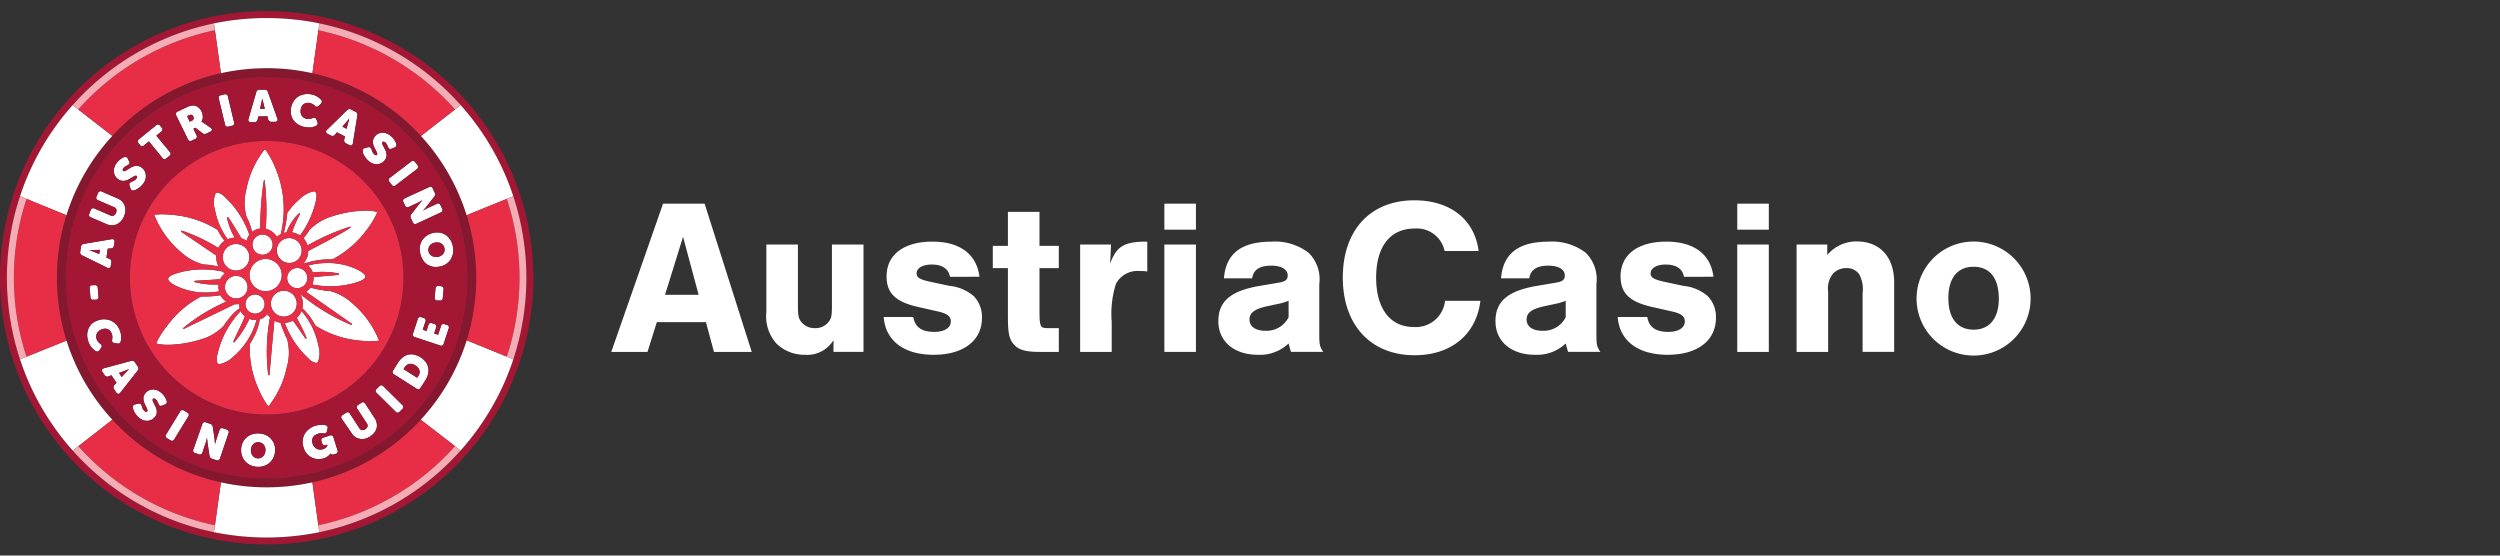 <?xml version="1.0" encoding="UTF-8"?> <svg xmlns="http://www.w3.org/2000/svg" width="225" height="50" viewBox="0 0 225 50"><rect x="0" y="0" width="225" height="50" fill="#333333" stroke="none"/><defs><style> .cls-1 { fill: #fff; } .cls-2 { fill: #85172e; } .cls-3 { fill: #a31735; } .cls-4 { fill: #e82e47; } .cls-5 { fill: #f6acb5; } </style></defs><g id="Working_Files" data-name="Working Files"><g id="Line"><g id="Colour-_Linear" data-name="Colour- Linear"><g><path class="cls-1" d="M59.115,28.991l-.84,2.681H55.014l4.661-13.343h3.74l4.241,13.343h-3.4l-.721-2.681Zm2.36-7.682L59.855,26.53h3.021Z"></path><path class="cls-1" d="M77.715,31.671h-2.7v-1.06a2.76,2.76,0,0,1-2.561,1.32,3.597,3.597,0,0,1-2.561-1,3.657,3.657,0,0,1-.92-2.86V22.009h2.84v5.441c0,.94.04,1.18.301,1.52a1.495,1.495,0,0,0,1.24.56,1.456,1.456,0,0,0,1.22-.56c.26-.34.3-.56.3-1.52V22.009h2.841Z"></path><path class="cls-1" d="M85.495,24.91c-.12-.72-.7-1.101-1.641-1.101-.82,0-1.36.32-1.36.8,0,.36.28.54,1.181.74l1.78.38a3.902,3.902,0,0,1,2.2.94,2.693,2.693,0,0,1,.721,1.94c0,2.041-1.661,3.321-4.341,3.321s-4.342-1.26-4.501-3.401h2.66c.16.92.76,1.34,1.9,1.34.9,0,1.48-.36,1.48-.94,0-.46-.32-.7-1.08-.88l-1.761-.4c-2.12-.46-2.94-1.24-2.94-2.78,0-1.94,1.54-3.121,4.121-3.121,2.48,0,3.98,1.121,4.24,3.161Z"></path><path class="cls-1" d="M95.293,24.13h-1.74v3.761c0,1.52.06,1.64.72,1.64h1.02v2.141h-1.74c-1.24,0-1.86-.18-2.28-.64-.441-.48-.561-1-.561-2.5V24.13h-1.36v-2h1.36V19.069h2.841v3.061h1.74Z"></path><path class="cls-1" d="M99.994,22.009l-.08,1.72c.56-1.56,1.28-2,3.341-1.98V24.43a4.984,4.984,0,0,0-.721-.04,2.192,2.192,0,0,0-2.101,1.161,8.902,8.902,0,0,0-.38,3.4v2.721h-2.84V22.009Z"></path><path class="cls-1" d="M107.633,20.669h-2.84v-2.34h2.84Zm0,11.002h-2.84V22.009h2.84Z"></path><path class="cls-1" d="M110.153,25.05c.18-2.22,1.561-3.301,4.281-3.301a4.974,4.974,0,0,1,3.341,1,3.338,3.338,0,0,1,.96,2.821v4.441c0,1.04.04,1.18.36,1.66h-2.901c-.12-.34-.12-.4-.22-.76a3.752,3.752,0,0,1-2.761,1.02c-2.141,0-3.561-1.201-3.561-3.021s1.14-2.76,3.841-3.201l1.54-.26c.641-.1.86-.26.86-.66,0-.54-.561-.88-1.48-.88-1.04,0-1.601.36-1.72,1.14Zm5.821,2.02a5.593,5.593,0,0,1-1.04.3l-1.02.22c-1.02.24-1.46.58-1.46,1.161,0,.64.54,1.02,1.44,1.02a2.218,2.218,0,0,0,2.08-1.22Z"></path><path class="cls-1" d="M130.015,22.589a2.553,2.553,0,0,0-2.701-2.021c-2.2,0-3.461,1.621-3.461,4.421,0,2.781,1.261,4.441,3.381,4.441a2.643,2.643,0,0,0,2.821-2.36h3.181c-.36,3.021-2.621,4.901-5.922,4.901-3.94,0-6.461-2.721-6.461-6.982,0-4.281,2.481-6.961,6.441-6.961,3.221,0,5.421,1.721,5.781,4.561Z"></path><path class="cls-1" d="M135.093,25.05c.18-2.22,1.56-3.301,4.281-3.301a4.974,4.974,0,0,1,3.341,1,3.335,3.335,0,0,1,.96,2.821v4.441c0,1.04.04,1.18.36,1.66h-2.901c-.12-.34-.12-.4-.22-.76a3.753,3.753,0,0,1-2.761,1.02c-2.141,0-3.56-1.201-3.56-3.021s1.141-2.76,3.841-3.201l1.54-.26c.641-.1.86-.26.86-.66,0-.54-.561-.88-1.48-.88-1.04,0-1.601.36-1.72,1.14Zm5.821,2.02a5.594,5.594,0,0,1-1.04.3l-1.02.22c-1.02.24-1.46.58-1.46,1.161,0,.64.54,1.02,1.44,1.02a2.219,2.219,0,0,0,2.08-1.22Z"></path><path class="cls-1" d="M151.554,24.91c-.12-.72-.7-1.101-1.641-1.101-.82,0-1.36.32-1.36.8,0,.36.28.54,1.181.74l1.78.38a3.902,3.902,0,0,1,2.2.94,2.694,2.694,0,0,1,.721,1.94c0,2.041-1.661,3.321-4.341,3.321s-4.342-1.26-4.501-3.401h2.66c.16.92.76,1.34,1.9,1.34.9,0,1.48-.36,1.48-.94,0-.46-.32-.7-1.08-.88l-1.761-.4c-2.12-.46-2.94-1.24-2.94-2.78,0-1.94,1.54-3.121,4.121-3.121,2.481,0,3.981,1.121,4.24,3.161Z"></path><path class="cls-1" d="M159.193,20.669h-2.84v-2.34h2.84Zm0,11.002h-2.84V22.009h2.84Z"></path><path class="cls-1" d="M164.453,22.009v.94a3.422,3.422,0,0,1,2.641-1.22c2.101,0,3.381,1.4,3.381,3.681v6.261h-2.841V26.41a2.857,2.857,0,0,0-.3-1.72,1.345,1.345,0,0,0-1.16-.56,1.602,1.602,0,0,0-1.221.52,2.14,2.14,0,0,0-.42,1.6v5.421h-2.84V22.009Z"></path><path class="cls-1" d="M182.754,26.91a5.131,5.131,0,0,1-10.262-.08,5.131,5.131,0,0,1,10.262.08Zm-7.401-.08c0,1.82.82,2.84,2.28,2.84,1.421,0,2.261-1.02,2.261-2.781,0-1.86-.8-2.88-2.28-2.88C176.173,24.01,175.353,25.03,175.353,26.831Z"></path></g><g><g id="Letters"><path class="cls-1" d="M8.318,25.667h.196a.23.23,0,0,1,.278.171.228.228,0,0,1,.006.069l.065.782a.234.234,0,0,1-.24.287H8.427a.237.237,0,0,1-.284-.178.23.23,0,0,1-.006-.062l-.066-.782a.237.237,0,0,1,.181-.282.242.242,0,0,1,.065-.005"></path><path class="cls-1" d="M8.885,28.812A1.517,1.517,0,0,1,9.48,28.74a1.4,1.4,0,0,1,.555.146,1.443,1.443,0,0,1,.461.358,1.709,1.709,0,0,1,.312.558,1.63,1.63,0,0,1,.1.536,1.817,1.817,0,0,1-.047.408.252.252,0,0,1-.125.162.312.312,0,0,1-.206,0l-.246-.037a.228.228,0,0,1-.187-.312,1.212,1.212,0,0,0,.016-.24.701.701,0,0,0-.037-.231.762.762,0,0,0-.171-.312.623.623,0,0,0-.225-.156.575.575,0,0,0-.252-.037.945.945,0,0,0-.486.171.703.703,0,0,0-.187.196.673.673,0,0,0-.097.265.694.694,0,0,0,.041.312.828.828,0,0,0,.134.24,1.357,1.357,0,0,0,.196.184.31.31,0,0,1,.125.168.228.228,0,0,1-.056.196L8.96,31.514a.311.311,0,0,1-.168.122.228.228,0,0,1-.196-.047,1.299,1.299,0,0,1-.168-.128,1.585,1.585,0,0,1-.178-.178,1.859,1.859,0,0,1-.165-.237,1.823,1.823,0,0,1-.134-.312,1.723,1.723,0,0,1-.103-.645,1.443,1.443,0,0,1,.137-.564,1.395,1.395,0,0,1,.352-.449,1.685,1.685,0,0,1,.548-.265"></path><path class="cls-1" d="M11.805,32.48a.312.312,0,0,1,.346.131l.243.368a.287.287,0,0,1,0,.368L10.836,35.332a.206.206,0,0,1-.371-.009l-.184-.274a.312.312,0,0,1,.003-.387l.203-.206-.458-.686-.268.106a.277.277,0,0,1-.349-.118l-.181-.274a.206.206,0,0,1,.134-.346Zm-.854,1.452.287-.312c.034-.041.072-.081.118-.128l.125-.131.137-.143-.184.075-.168.065c-.059.025-.112.047-.162.062l-.39.143Z"></path><path class="cls-1" d="M11.967,36.697a.312.312,0,0,1,.016-.181c.022-.056.084-.1.193-.125l.265-.059a.236.236,0,0,1,.196.022.312.312,0,0,1,.115.178.362.362,0,0,1,.034.084.394.394,0,0,0,.04.115.615.615,0,0,0,.065.125.75.75,0,0,0,.103.125.259.259,0,0,0,.153.084.106.106,0,0,0,.093-.037.146.146,0,0,0,.019-.156,1.559,1.559,0,0,0-.097-.234c-.044-.087-.087-.184-.137-.287a1.284,1.284,0,0,1-.1-.312.865.865,0,0,1,0-.346.788.788,0,0,1,.2-.349.847.847,0,0,1,.683-.29,1.019,1.019,0,0,1,.383.093,1.383,1.383,0,0,1,.361.24,1.845,1.845,0,0,1,.168.181,1.652,1.652,0,0,1,.134.19,1.486,1.486,0,0,1,.097.181.92.92,0,0,1,.053.153.277.277,0,0,1-.022.206.312.312,0,0,1-.162.118l-.243.093a.308.308,0,0,1-.128.022.165.165,0,0,1-.09-.031.18.18,0,0,1-.062-.072.462.462,0,0,1-.047-.097l-.09-.203a.602.602,0,0,0-.137-.184.292.292,0,0,0-.153-.084.115.115,0,0,0-.1.037.153.153,0,0,0-.025.162,1.406,1.406,0,0,0,.097.231c.047.087.093.181.143.284a1.33,1.33,0,0,1,.109.312.85.85,0,0,1,0,.343.722.722,0,0,1-.193.346.901.901,0,0,1-.312.218.82.82,0,0,1-.355.081,1.012,1.012,0,0,1-.387-.072,1.243,1.243,0,0,1-.39-.256A1.464,1.464,0,0,1,12.26,37.33a1.954,1.954,0,0,1-.153-.231,1.375,1.375,0,0,1-.103-.218.976.976,0,0,1-.037-.184"></path><path class="cls-1" d="M16.206,37.047a.237.237,0,0,1,.368-.084l.277.165a.236.236,0,0,1,.119.313.226.226,0,0,1-.031.051l-1.247,2.038a.233.233,0,0,1-.362.09l-.277-.168a.237.237,0,0,1-.126-.311.241.241,0,0,1,.032-.054Z"></path><path class="cls-1" d="M18.204,38.181a.234.234,0,0,1,.337-.165l.371.125a.39.39,0,0,1,.162.1.311.311,0,0,1,.078.171l.153,1.038a1.962,1.962,0,0,1,.019.2.616.616,0,0,0,.019.19.735.735,0,0,1,0,.203.837.837,0,0,1,.044-.19c.016-.062.025-.109.044-.168s.034-.112.05-.159l.271-.807a.233.233,0,0,1,.334-.165l.312.106a.234.234,0,0,1,.189.272.242.242,0,0,1-.021.062L19.8,41.254a.237.237,0,0,1-.281.183.24.24,0,0,1-.059-.021l-.368-.125a.37.37,0,0,1-.162-.1.35.35,0,0,1-.075-.168l-.159-1.038a1.619,1.619,0,0,1-.028-.19.636.636,0,0,0-.019-.19c-.019-.059,0-.134-.019-.203l-.047.19a.746.746,0,0,1-.044.168c-.015.059-.031.112-.047.156l-.271.804a.234.234,0,0,1-.274.185.238.238,0,0,1-.06-.02l-.312-.106a.231.231,0,0,1-.191-.264.225.225,0,0,1,.023-.069Z"></path><path class="cls-1" d="M21.701,40.419a1.536,1.536,0,0,1,.137-.577,1.402,1.402,0,0,1,.334-.458,1.465,1.465,0,0,1,.499-.29,1.756,1.756,0,0,1,1.247.059,1.415,1.415,0,0,1,.76.826,1.63,1.63,0,0,1-.059,1.178,1.403,1.403,0,0,1-.835.77,1.622,1.622,0,0,1-.623.087,1.651,1.651,0,0,1-.623-.146,1.418,1.418,0,0,1-.468-.349,1.445,1.445,0,0,1-.29-.499,1.594,1.594,0,0,1-.078-.602m.882.044a.846.846,0,0,0,.034.312.743.743,0,0,0,.122.243.641.641,0,0,0,.196.168.66.66,0,0,0,.533.025.627.627,0,0,0,.212-.146.697.697,0,0,0,.146-.231.891.891,0,0,0,.062-.293.78.78,0,0,0-.034-.284.675.675,0,0,0-.121-.231.664.664,0,0,0-.2-.159.698.698,0,0,0-.533-.025.623.623,0,0,0-.212.137.664.664,0,0,0-.143.218.762.762,0,0,0-.062.265"></path><path class="cls-1" d="M27.318,40.273a1.608,1.608,0,0,1-.078-.623,1.452,1.452,0,0,1,.162-.558,1.425,1.425,0,0,1,.374-.449,1.738,1.738,0,0,1,.564-.312,2.089,2.089,0,0,1,.312-.072,2.33,2.33,0,0,1,.281-.019,2.273,2.273,0,0,1,.228,0,1.162,1.162,0,0,1,.15.031.283.283,0,0,1,.165.122.28.28,0,0,1,0,.206l-.059.231a.234.234,0,0,1-.112.165.366.366,0,0,1-.215,0h-.221a1.038,1.038,0,0,0-.558.206.57.57,0,0,0-.218.468.829.829,0,0,0,.04.259.766.766,0,0,0,.156.287.696.696,0,0,0,.221.178.656.656,0,0,0,.265.072.74.74,0,0,0,.274-.031.928.928,0,0,0,.209-.093.707.707,0,0,0,.128-.103.369.369,0,0,0,.078-.118l-.031-.097-.112.034a.23.23,0,0,1-.33-.175l-.059-.187a.231.231,0,0,1,.129-.3.258.258,0,0,1,.042-.012l.577-.184a.234.234,0,0,1,.334.172l.361,1.147a.23.23,0,0,1-.174.33l-.15.05a.289.289,0,0,1-.206,0,.178.178,0,0,1-.106-.115v.034a.653.653,0,0,1-.134.165,1.12,1.12,0,0,1-.187.143,1.431,1.431,0,0,1-.293.128,1.496,1.496,0,0,1-.539.065,1.346,1.346,0,0,1-.527-.137,1.423,1.423,0,0,1-.446-.346,1.51,1.51,0,0,1-.293-.561"></path><path class="cls-1" d="M30.765,37.704a.228.228,0,0,1,.023-.321.233.233,0,0,1,.068-.041l.274-.181a.231.231,0,0,1,.326.018.233.233,0,0,1,.039.06l.851,1.306a.312.312,0,0,0,.237.168.424.424,0,0,0,.293-.084.439.439,0,0,0,.196-.231.311.311,0,0,0-.056-.287l-.854-1.309a.234.234,0,0,1,.024-.33.229.229,0,0,1,.054-.035l.271-.178a.234.234,0,0,1,.365.078l.851,1.306a1.108,1.108,0,0,1,.174.43,1.044,1.044,0,0,1,0,.44,1.156,1.156,0,0,1-.199.414,1.515,1.515,0,0,1-.387.352,1.56,1.56,0,0,1-.48.212,1.163,1.163,0,0,1-.461,0,1.031,1.031,0,0,1-.408-.162,1.181,1.181,0,0,1-.312-.334Z"></path><path class="cls-1" d="M33.904,35.373a.234.234,0,0,1,0-.374l.228-.231a.234.234,0,0,1,.327-.047.238.238,0,0,1,.047.047l1.699,1.677a.234.234,0,0,1,.043.328.225.225,0,0,1-.043.043l-.228.231a.234.234,0,0,1-.327.05.237.237,0,0,1-.05-.05Z"></path><path class="cls-1" d="M35.466,33.696a.237.237,0,0,1-.078-.368l.427-.676a1.871,1.871,0,0,1,.418-.48,1.387,1.387,0,0,1,.495-.253,1.294,1.294,0,0,1,.549,0,1.813,1.813,0,0,1,1.035.655,1.246,1.246,0,0,1,.224.505,1.293,1.293,0,0,1,0,.558,1.866,1.866,0,0,1-.252.586l-.427.676a.234.234,0,0,1-.365.084Zm2.182.15a.652.652,0,0,0,.106-.514.773.773,0,0,0-.371-.44.717.717,0,0,0-.555-.137.654.654,0,0,0-.411.312l-.097.156,1.228.776Z"></path><path class="cls-1" d="M37.339,30.342a.234.234,0,0,1-.165-.337l.424-1.287a.231.231,0,0,1,.266-.19.237.237,0,0,1,.065.021l.193.062a.234.234,0,0,1,.189.272.242.242,0,0,1-.021.062l-.24.729.334.112.171-.524a.234.234,0,0,1,.268-.194.24.24,0,0,1,.069.022l.19.062a.234.234,0,0,1,.168.337l-.174.524.355.115.256-.776a.234.234,0,0,1,.334-.171l.193.062a.234.234,0,0,1,.165.337l-.44,1.34a.231.231,0,0,1-.262.195.233.233,0,0,1-.072-.023Z"></path><path class="cls-1" d="M39.561,27.047h-.196a.234.234,0,0,1-.246-.221.246.246,0,0,1,.006-.066l.069-.782a.234.234,0,0,1,.221-.246.251.251,0,0,1,.066.006l.196.019a.234.234,0,0,1,.248.218.227.227,0,0,1-.005.065l-.069.785a.234.234,0,0,1-.239.228.244.244,0,0,1-.05-.007"></path><path class="cls-1" d="M7.386,22.98a.29.29,0,0,1-.165-.33l.066-.436a.293.293,0,0,1,.256-.265l2.494-.421a.221.221,0,0,1,.215.047.224.224,0,0,1,.053.212l-.05.312a.287.287,0,0,1-.265.262l-.29.019-.121.814.271.103a.271.271,0,0,1,.175.312l-.05.312a.233.233,0,0,1-.112.19.225.225,0,0,1-.218-.022Zm1.608-.499-.414.025H8.031l.187.069.168.066.162.062.383.159Z"></path><path class="cls-1" d="M8.177,19.567a.234.234,0,0,1-.162-.288.225.225,0,0,1,.025-.058l.131-.312a.23.23,0,0,1,.346-.137l1.431.623a.313.313,0,0,0,.293,0,.434.434,0,0,0,.196-.231.458.458,0,0,0,.034-.312.312.312,0,0,0-.203-.206l-1.437-.623a.23.23,0,0,1-.137-.346l.128-.296a.231.231,0,0,1,.281-.165.235.235,0,0,1,.065.028l1.431.623a1.175,1.175,0,0,1,.387.262,1.086,1.086,0,0,1,.234.387,1.141,1.141,0,0,1,.062.455,1.497,1.497,0,0,1-.125.508,1.613,1.613,0,0,1-.284.443,1.14,1.14,0,0,1-.374.268,1.076,1.076,0,0,1-.43.09,1.14,1.14,0,0,1-.455-.1Z"></path><path class="cls-1" d="M12.064,17.133a.313.313,0,0,1-.181,0c-.059-.015-.106-.078-.14-.181l-.084-.259a.23.23,0,0,1,0-.2.348.348,0,0,1,.184-.128.475.475,0,0,1,.081-.04.897.897,0,0,0,.112-.053.743.743,0,0,0,.118-.075.564.564,0,0,0,.112-.115.265.265,0,0,0,.072-.159.122.122,0,0,0-.044-.09.159.159,0,0,0-.159,0,1.984,1.984,0,0,0-.224.118c-.081.053-.174.106-.274.165a1.393,1.393,0,0,1-.312.131.863.863,0,0,1-.346.022.748.748,0,0,1-.383-.168.914.914,0,0,1-.256-.312.857.857,0,0,1-.097-.358,1.075,1.075,0,0,1,.059-.39,1.373,1.373,0,0,1,.206-.38,1.638,1.638,0,0,1,.165-.187,1.93,1.93,0,0,1,.178-.153,1.3,1.3,0,0,1,.171-.109.899.899,0,0,1,.146-.072.286.286,0,0,1,.206,0,.312.312,0,0,1,.134.15l.112.234a.28.28,0,0,1,.037.125.175.175,0,0,1-.022.093.229.229,0,0,1-.065.069.57.57,0,0,1-.093.056l-.193.109a.513.513,0,0,0-.168.153.311.311,0,0,0-.075.159.131.131,0,0,0,.047.097.157.157,0,0,0,.165,0,1.33,1.33,0,0,0,.221-.118l.271-.168a1.216,1.216,0,0,1,.312-.137.88.88,0,0,1,.34-.028.779.779,0,0,1,.365.162.905.905,0,0,1,.246.277.939.939,0,0,1,.112.346,1.068,1.068,0,0,1-.031.421,1.308,1.308,0,0,1-.215.411,1.891,1.891,0,0,1-.199.218,2.149,2.149,0,0,1-.218.174,1.315,1.315,0,0,1-.209.122.804.804,0,0,1-.184.069"></path><path class="cls-1" d="M13.401,12.722l-.436.358a.231.231,0,0,1-.326.018.244.244,0,0,1-.045-.056l-.131-.156a.237.237,0,0,1,.015-.335.231.231,0,0,1,.026-.021l1.54-1.247a.231.231,0,0,1,.326-.018.241.241,0,0,1,.045.056l.128.156a.231.231,0,0,1,.018.326.243.243,0,0,1-.056.045l-.436.358,1.203,1.459a.231.231,0,0,1,.018.326.244.244,0,0,1-.056.045l-.252.209a.234.234,0,0,1-.33.012.243.243,0,0,1-.041-.05Z"></path><path class="cls-1" d="M15.864,10.4a.24.24,0,0,1,.128-.362l.714-.34c.122-.056.228-.103.312-.134a1.289,1.289,0,0,1,.234-.059.802.802,0,0,1,.259,0,.789.789,0,0,1,.246.097.853.853,0,0,1,.218.181.909.909,0,0,1,.168.256.943.943,0,0,1,.078.215,1.211,1.211,0,0,1,.031.237.879.879,0,0,1-.025.237.78.78,0,0,1-.1.221l.059.031a.557.557,0,0,1,.062.031l.075.05.623.43c.097.065.137.134.125.203a.243.243,0,0,1-.153.162l-.34.162a.384.384,0,0,1-.174.041.331.331,0,0,1-.187-.075l-.623-.483-.184.087.274.574a.234.234,0,0,1-.066.324.245.245,0,0,1-.059.028l-.293.137a.234.234,0,0,1-.355-.122Zm1.375.474a.262.262,0,0,0,.143-.408.392.392,0,0,0-.069-.097.177.177,0,0,0-.14-.04.419.419,0,0,0-.106.019.821.821,0,0,0-.112.05l-.118.056.24.499Z"></path><path class="cls-1" d="M19.691,8.879a.231.231,0,0,1,.196-.312l.312-.075a.231.231,0,0,1,.298.133.237.237,0,0,1,.014.06l.555,2.322a.231.231,0,0,1-.133.298.228.228,0,0,1-.06.014l-.312.075a.234.234,0,0,1-.299-.14.236.236,0,0,1-.013-.053Z"></path><path class="cls-1" d="M23.064,8.293a.29.29,0,0,1,.293-.225h.443a.293.293,0,0,1,.312.209l.845,2.375a.228.228,0,0,1,0,.221.234.234,0,0,1-.2.087h-.312a.284.284,0,0,1-.312-.215l-.069-.28-.823.019-.053.284a.277.277,0,0,1-.287.231H22.59a.24.24,0,0,1-.206-.081.234.234,0,0,1-.019-.218ZM23.83,9.789l-.097-.402A1.475,1.475,0,0,1,23.69,9.219c-.016-.062-.031-.122-.047-.175s-.031-.128-.044-.193a1.446,1.446,0,0,1-.034.196c-.009.066-.025.112-.034.175s-.025.121-.037.171l-.087.405Z"></path><path class="cls-1" d="M26.212,9.615a1.593,1.593,0,0,1,.243-.549,1.398,1.398,0,0,1,.418-.396,1.429,1.429,0,0,1,.555-.19,1.594,1.594,0,0,1,.639.028,1.507,1.507,0,0,1,.514.206,1.889,1.889,0,0,1,.312.256.25.25,0,0,1,.075.19.313.313,0,0,1-.1.184l-.165.168a.231.231,0,0,1-.368,0,1.447,1.447,0,0,0-.193-.14.771.771,0,0,0-.218-.09.836.836,0,0,0-.346-.016.603.603,0,0,0-.415.305.994.994,0,0,0-.09.237,1.097,1.097,0,0,0-.022.268.712.712,0,0,0,.069.262.675.675,0,0,0,.171.221.735.735,0,0,0,.312.14.81.81,0,0,0,.274,0,1.031,1.031,0,0,0,.259-.069.342.342,0,0,1,.212-.016.225.225,0,0,1,.134.15l.093.221a.29.29,0,0,1,0,.209.227.227,0,0,1-.143.14,1.153,1.153,0,0,1-.196.075,1.439,1.439,0,0,1-.246.056,1.694,1.694,0,0,1-.287,0,1.809,1.809,0,0,1-.33-.044,1.697,1.697,0,0,1-.602-.256,1.388,1.388,0,0,1-.405-.414,1.329,1.329,0,0,1-.184-.527,1.693,1.693,0,0,1,.031-.611"></path><path class="cls-1" d="M31.239,9.911a.29.29,0,0,1,.365-.053l.393.203a.311.311,0,0,1,.168.33L31.76,12.884a.231.231,0,0,1-.112.19.244.244,0,0,1-.218-.022l-.29-.15a.311.311,0,0,1-.165-.337l.078-.28-.729-.377-.184.225a.278.278,0,0,1-.362.062l-.293-.15a.231.231,0,0,1-.14-.168.219.219,0,0,1,.09-.2Zm-.047,1.683.106-.402a.674.674,0,0,1,.044-.168c.019-.062.031-.118.044-.174s.037-.128.053-.19c-.041.05-.084.1-.125.153s-.075.087-.115.137-.078.097-.112.134l-.274.312Z"></path><path class="cls-1" d="M32.663,13.633a.314.314,0,0,1,0-.181c.019-.059.081-.1.19-.131l.262-.066a.234.234,0,0,1,.2.019.34.34,0,0,1,.118.172.386.386,0,0,1,.034.087l.044.112a1.27,1.27,0,0,0,.069.125.629.629,0,0,0,.106.118.274.274,0,0,0,.156.084.119.119,0,0,0,.093-.041.156.156,0,0,0,0-.156,1.525,1.525,0,0,0-.103-.231c-.047-.087-.093-.181-.143-.284A1.313,1.313,0,0,1,33.58,12.95a.877.877,0,0,1,0-.349.795.795,0,0,1,.19-.355.94.94,0,0,1,.312-.234.877.877,0,0,1,.365-.072,1.062,1.062,0,0,1,.383.084,1.262,1.262,0,0,1,.368.234,1.539,1.539,0,0,1,.174.175,1.409,1.409,0,0,1,.137.187,1.311,1.311,0,0,1,.1.178.996.996,0,0,1,.059.153.266.266,0,0,1-.019.206.311.311,0,0,1-.156.125l-.24.097a.379.379,0,0,1-.131.028.205.205,0,0,1-.09-.028.242.242,0,0,1-.066-.072.933.933,0,0,1-.047-.097l-.097-.203a.594.594,0,0,0-.14-.178.269.269,0,0,0-.156-.081.109.109,0,0,0-.097.037.159.159,0,0,0-.025.165,1.753,1.753,0,0,0,.106.228l.15.281a1.323,1.323,0,0,1,.115.312.846.846,0,0,1,0,.343.753.753,0,0,1-.187.352.891.891,0,0,1-.293.224.85.85,0,0,1-.352.09.952.952,0,0,1-.387-.066,1.203,1.203,0,0,1-.396-.243,1.872,1.872,0,0,1-.206-.212c-.059-.078-.112-.153-.159-.228a1.608,1.608,0,0,1-.109-.218.903.903,0,0,1-.025-.181"></path><path class="cls-1" d="M36.999,14.543a.234.234,0,0,1,.371.053l.196.259a.231.231,0,0,1,.005.326.238.238,0,0,1-.055.042l-1.895,1.449a.234.234,0,0,1-.331.005.243.243,0,0,1-.04-.052l-.196-.259a.237.237,0,0,1-.003-.335.23.23,0,0,1,.05-.039Z"></path><path class="cls-1" d="M38.601,16.843a.237.237,0,0,1,.352.131l.165.355a.399.399,0,0,1,.041.187.372.372,0,0,1-.069.175l-.648.826-.121.153-.125.146-.137.15.168-.1.153-.084a1.643,1.643,0,0,1,.15-.075l.773-.358a.231.231,0,0,1,.32.065.241.241,0,0,1,.029.063l.137.293a.237.237,0,0,1-.069.328.256.256,0,0,1-.059.027l-2.163,1.004a.234.234,0,0,1-.324-.068.243.243,0,0,1-.029-.063l-.162-.352a.358.358,0,0,1-.041-.187.332.332,0,0,1,.069-.171l.645-.832c.034-.05.075-.1.118-.153l.125-.143c.044-.053.09-.106.134-.153l-.168.097-.15.084-.146.075-.77.355a.231.231,0,0,1-.32-.065.244.244,0,0,1-.029-.063l-.137-.293a.237.237,0,0,1,.069-.328.251.251,0,0,1,.059-.027Z"></path><path class="cls-1" d="M39.047,20.948a1.581,1.581,0,0,1,.595,0,1.423,1.423,0,0,1,.514.231,1.465,1.465,0,0,1,.39.427,1.603,1.603,0,0,1,.218.605,1.675,1.675,0,0,1,0,.623,1.499,1.499,0,0,1-.246.577,1.48,1.48,0,0,1-.976.586,1.588,1.588,0,0,1-.623,0,1.482,1.482,0,0,1-.527-.231,1.419,1.419,0,0,1-.368-.44,1.689,1.689,0,0,1-.218-.602,1.637,1.637,0,0,1,0-.642,1.44,1.44,0,0,1,.67-.916,1.665,1.665,0,0,1,.57-.218m.143.873a.937.937,0,0,0-.284.097.683.683,0,0,0-.212.171.633.633,0,0,0-.034.751.562.562,0,0,0,.187.178.716.716,0,0,0,.256.097.965.965,0,0,0,.312,0,.94.94,0,0,0,.268-.093.726.726,0,0,0,.203-.168.709.709,0,0,0,.112-.228.678.678,0,0,0,0-.274.623.623,0,0,0-.274-.43.696.696,0,0,0-.243-.097.81.81,0,0,0-.29.009Z"></path></g><path id="Darker_red" data-name="Darker red" class="cls-2" d="M37.356,11.685A18.732,18.732,0,0,0,24.028,6.141H24a18.859,18.859,0,1,0-.028,37.719H24A18.861,18.861,0,0,0,37.356,11.685ZM24,43.078h-.028A18.078,18.078,0,1,1,24,6.922h.028A18.078,18.078,0,0,1,24,43.078Z"></path><g id="Dark_red" data-name="Dark red"><g><path class="cls-3" d="M31.298,11.192a.674.674,0,0,1,.044-.168c.019-.062.031-.118.044-.174s.037-.128.053-.19c-.041.05-.084.1-.125.153s-.075.087-.115.137-.078.097-.112.134l-.274.312.38.199Z"></path><path class="cls-3" d="M37.383,32.892a.717.717,0,0,0-.555-.137.654.654,0,0,0-.411.312l-.097.156,1.228.776.1-.153a.652.652,0,0,0,.106-.514A.773.773,0,0,0,37.383,32.892Z"></path><polygon class="cls-3" points="8.408 22.506 8.227 22.506 8.031 22.506 8.218 22.575 8.386 22.64 8.548 22.703 8.932 22.862 8.994 22.481 8.579 22.506 8.408 22.506"></polygon><path class="cls-3" d="M11.266,33.359c-.059.025-.112.047-.162.062l-.39.143.237.368.287-.312c.034-.041.072-.081.118-.128l.125-.131.137-.143-.184.075Z"></path><path class="cls-3" d="M23.734,40.026a.664.664,0,0,0-.2-.159.698.698,0,0,0-.533-.025.623.623,0,0,0-.212.137.664.664,0,0,0-.143.218.762.762,0,0,0-.062.265.846.846,0,0,0,.034.312.743.743,0,0,0,.122.243.641.641,0,0,0,.196.168.66.66,0,0,0,.533.025.627.627,0,0,0,.212-.146.697.697,0,0,0,.146-.231.891.891,0,0,0,.062-.293.78.78,0,0,0-.034-.284A.675.675,0,0,0,23.734,40.026Z"></path><path class="cls-3" d="M17.238,10.874a.262.262,0,0,0,.143-.408.392.392,0,0,0-.069-.097.177.177,0,0,0-.14-.04.42.42,0,0,0-.106.019.826.826,0,0,0-.112.05l-.118.056.24.499Z"></path><path class="cls-3" d="M39.723,21.92a.695.695,0,0,0-.243-.097.809.809,0,0,0-.29.009v-.013a.937.937,0,0,0-.284.097.683.683,0,0,0-.212.171.633.633,0,0,0-.034.751.563.563,0,0,0,.187.178.718.718,0,0,0,.256.097.965.965,0,0,0,.312,0,.94.94,0,0,0,.268-.093.728.728,0,0,0,.203-.168.71.71,0,0,0,.112-.228.678.678,0,0,0,0-.274A.623.623,0,0,0,39.723,21.92Z"></path><path class="cls-3" d="M24.028,6.922H24a18.078,18.078,0,1,0-.028,36.156H24a18.078,18.078,0,0,0,.028-36.156Zm14.9,9.996a.243.243,0,0,1,.026.056l.165.355a.399.399,0,0,1,.041.187.372.372,0,0,1-.069.175l-.648.826-.121.153-.125.146-.137.15.168-.1.153-.084a1.643,1.643,0,0,1,.15-.075l.773-.358a.231.231,0,0,1,.32.065.241.241,0,0,1,.029.063l.137.293a.237.237,0,0,1-.069.328.256.256,0,0,1-.059.027l-2.163,1.004a.234.234,0,0,1-.324-.068.24.24,0,0,1-.029-.063l-.162-.352a.358.358,0,0,1-.041-.187.332.332,0,0,1,.069-.171l.645-.832c.034-.05.075-.1.118-.153l.125-.143c.044-.053.09-.106.134-.153l-.168.097-.15.084-.146.075-.77.355a.231.231,0,0,1-.32-.065.244.244,0,0,1-.029-.063l-.137-.293a.237.237,0,0,1,.069-.328.251.251,0,0,1,.059-.027l2.16-.997A.237.237,0,0,1,38.928,16.918ZM36.312,25A12.312,12.312,0,1,1,24,12.688h.006A12.31,12.31,0,0,1,36.312,25Zm.687-10.457a.234.234,0,0,1,.371.053l.196.259a.231.231,0,0,1,.005.326.238.238,0,0,1-.055.042l-1.895,1.449a.234.234,0,0,1-.331.005.242.242,0,0,1-.04-.052l-.196-.259a.237.237,0,0,1-.004-.335.232.232,0,0,1,.05-.039Zm-4.336-1.091c.019-.059.081-.1.19-.131l.262-.066a.234.234,0,0,1,.2.019.34.34,0,0,1,.118.172.386.386,0,0,1,.034.087l.044.112a1.27,1.27,0,0,0,.069.125.629.629,0,0,0,.106.118.273.273,0,0,0,.156.084.119.119,0,0,0,.093-.041.156.156,0,0,0,0-.156,1.525,1.525,0,0,0-.103-.231c-.047-.087-.093-.181-.143-.284A1.313,1.313,0,0,1,33.58,12.95a.877.877,0,0,1,0-.349.795.795,0,0,1,.19-.355.939.939,0,0,1,.312-.234.877.877,0,0,1,.365-.072,1.062,1.062,0,0,1,.383.084,1.262,1.262,0,0,1,.368.234,1.539,1.539,0,0,1,.174.175,1.409,1.409,0,0,1,.137.187,1.316,1.316,0,0,1,.1.178,1.002,1.002,0,0,1,.059.153.266.266,0,0,1-.019.206.311.311,0,0,1-.156.125l-.24.097a.379.379,0,0,1-.131.028.205.205,0,0,1-.09-.028.242.242,0,0,1-.066-.072.933.933,0,0,1-.047-.097l-.097-.203a.594.594,0,0,0-.14-.178.269.269,0,0,0-.156-.081.109.109,0,0,0-.097.037.159.159,0,0,0-.025.165,1.74,1.74,0,0,0,.106.228l.15.281a1.324,1.324,0,0,1,.115.312.846.846,0,0,1,0,.343.754.754,0,0,1-.187.352.891.891,0,0,1-.293.224.85.85,0,0,1-.352.09.952.952,0,0,1-.387-.066,1.204,1.204,0,0,1-.396-.243,1.872,1.872,0,0,1-.206-.212c-.059-.078-.112-.153-.159-.228a1.608,1.608,0,0,1-.109-.218.903.903,0,0,1-.025-.181A.314.314,0,0,1,32.663,13.452Zm-3.229-1.774,1.805-1.767a.29.29,0,0,1,.365-.053l.393.203a.311.311,0,0,1,.168.33L31.76,12.884a.231.231,0,0,1-.112.19.244.244,0,0,1-.218-.022l-.29-.15a.311.311,0,0,1-.165-.337l.078-.28-.729-.377-.184.225a.278.278,0,0,1-.362.062l-.293-.15a.231.231,0,0,1-.14-.168A.219.219,0,0,1,29.434,11.678ZM26.212,9.615a1.593,1.593,0,0,1,.243-.549,1.398,1.398,0,0,1,.418-.396,1.429,1.429,0,0,1,.555-.19,1.594,1.594,0,0,1,.639.028,1.507,1.507,0,0,1,.514.206,1.889,1.889,0,0,1,.312.256.25.25,0,0,1,.075.19.313.313,0,0,1-.1.184l-.165.168a.231.231,0,0,1-.368,0,1.439,1.439,0,0,0-.193-.14.768.768,0,0,0-.218-.09.836.836,0,0,0-.346-.016.603.603,0,0,0-.415.305.994.994,0,0,0-.09.237,1.097,1.097,0,0,0-.022.268.712.712,0,0,0,.069.262.675.675,0,0,0,.171.221.735.735,0,0,0,.312.14.81.81,0,0,0,.274,0,1.031,1.031,0,0,0,.259-.069.341.341,0,0,1,.212-.016.224.224,0,0,1,.134.15l.093.221a.292.292,0,0,1,0,.209.227.227,0,0,1-.143.14,1.153,1.153,0,0,1-.196.075,1.439,1.439,0,0,1-.246.056,1.694,1.694,0,0,1-.287,0,1.809,1.809,0,0,1-.33-.044,1.697,1.697,0,0,1-.602-.256,1.388,1.388,0,0,1-.405-.414,1.33,1.33,0,0,1-.184-.527A1.693,1.693,0,0,1,26.212,9.615ZM22.365,10.7l.698-2.406a.29.29,0,0,1,.293-.224h.443a.293.293,0,0,1,.312.209l.845,2.375a.228.228,0,0,1,0,.221.234.234,0,0,1-.2.087h-.312a.284.284,0,0,1-.312-.215l-.069-.28-.823.019-.053.284a.277.277,0,0,1-.287.231H22.59a.24.24,0,0,1-.206-.081A.234.234,0,0,1,22.365,10.7ZM19.825,8.582a.229.229,0,0,1,.063-.014l.312-.075a.231.231,0,0,1,.312.193l.555,2.322a.231.231,0,0,1-.133.298.228.228,0,0,1-.06.014l-.312.075a.234.234,0,0,1-.299-.14.236.236,0,0,1-.013-.053l-.558-2.322A.23.23,0,0,1,19.825,8.582Zm-3.894,1.486a.24.24,0,0,1,.06-.029l.714-.34c.121-.056.228-.103.312-.134a1.288,1.288,0,0,1,.234-.059.801.801,0,0,1,.259,0,.789.789,0,0,1,.246.097.853.853,0,0,1,.218.181.909.909,0,0,1,.168.256.943.943,0,0,1,.078.215,1.211,1.211,0,0,1,.031.237.878.878,0,0,1-.025.237.78.78,0,0,1-.1.221l.059.031a.605.605,0,0,1,.062.031l.075.05.623.43c.097.065.137.134.125.203a.243.243,0,0,1-.153.162l-.34.162a.383.383,0,0,1-.174.041.331.331,0,0,1-.187-.075l-.623-.483-.184.087.274.574a.234.234,0,0,1-.066.324.245.245,0,0,1-.059.028l-.293.137a.234.234,0,0,1-.355-.122L15.864,10.4A.24.24,0,0,1,15.931,10.068Zm-3.453,2.485a.231.231,0,0,1,.026-.021l1.54-1.247a.231.231,0,0,1,.326-.018.241.241,0,0,1,.045.056l.128.156a.231.231,0,0,1,.018.326.243.243,0,0,1-.056.045l-.436.358,1.203,1.459a.231.231,0,0,1,.018.326.244.244,0,0,1-.056.045l-.252.209a.234.234,0,0,1-.33.012.243.243,0,0,1-.041-.05l-1.209-1.487-.436.358a.231.231,0,0,1-.326.018.244.244,0,0,1-.045-.056l-.131-.156A.237.237,0,0,1,12.478,12.553ZM10.303,15.041a1.371,1.371,0,0,1,.206-.38,1.63,1.63,0,0,1,.165-.187,1.93,1.93,0,0,1,.178-.153,1.3,1.3,0,0,1,.171-.109.899.899,0,0,1,.146-.072.286.286,0,0,1,.206,0,.312.312,0,0,1,.134.15l.112.234a.28.28,0,0,1,.037.125.175.175,0,0,1-.022.093.229.229,0,0,1-.065.069.57.57,0,0,1-.093.056l-.193.109a.514.514,0,0,0-.168.153.311.311,0,0,0-.075.159.131.131,0,0,0,.047.097.157.157,0,0,0,.165,0,1.33,1.33,0,0,0,.221-.118l.271-.168a1.216,1.216,0,0,1,.312-.137.88.88,0,0,1,.34-.028.779.779,0,0,1,.365.162.905.905,0,0,1,.246.277.939.939,0,0,1,.112.346,1.066,1.066,0,0,1-.031.421,1.308,1.308,0,0,1-.215.411,1.891,1.891,0,0,1-.199.218,2.149,2.149,0,0,1-.218.174,1.315,1.315,0,0,1-.209.122.802.802,0,0,1-.184.069.313.313,0,0,1-.181,0c-.059-.016-.106-.078-.14-.181l-.084-.259a.23.23,0,0,1,0-.2.348.348,0,0,1,.184-.128.48.48,0,0,1,.081-.04.897.897,0,0,0,.112-.053.743.743,0,0,0,.118-.075.566.566,0,0,0,.112-.115.266.266,0,0,0,.072-.159.122.122,0,0,0-.044-.09.159.159,0,0,0-.159,0,1.984,1.984,0,0,0-.224.118c-.081.053-.174.106-.274.165a1.393,1.393,0,0,1-.312.131.863.863,0,0,1-.346.022.749.749,0,0,1-.383-.168.915.915,0,0,1-.256-.312.857.857,0,0,1-.097-.358A1.075,1.075,0,0,1,10.303,15.041ZM8.015,19.279a.225.225,0,0,1,.025-.058l.131-.312a.23.23,0,0,1,.346-.137l1.431.623a.313.313,0,0,0,.293,0,.434.434,0,0,0,.196-.231.458.458,0,0,0,.034-.312.312.312,0,0,0-.203-.206l-1.437-.623a.231.231,0,0,1-.165-.281.234.234,0,0,1,.028-.065l.128-.296a.231.231,0,0,1,.281-.165.235.235,0,0,1,.065.028l1.431.623a1.175,1.175,0,0,1,.387.262,1.087,1.087,0,0,1,.234.387,1.141,1.141,0,0,1,.062.455,1.497,1.497,0,0,1-.125.508,1.613,1.613,0,0,1-.284.443,1.14,1.14,0,0,1-.374.268,1.076,1.076,0,0,1-.43.09,1.14,1.14,0,0,1-.455-.1l-1.437-.614A.234.234,0,0,1,8.015,19.279ZM7.22,22.65l.066-.436a.293.293,0,0,1,.256-.265l2.494-.421a.221.221,0,0,1,.215.047.224.224,0,0,1,.053.212l-.05.312a.287.287,0,0,1-.265.262l-.29.019-.121.814.271.103a.271.271,0,0,1,.174.312l-.05.312a.233.233,0,0,1-.112.19.225.225,0,0,1-.218-.022L7.386,22.98A.29.29,0,0,1,7.22,22.65Zm1.468,4.32a.231.231,0,0,1-.066.006H8.427a.237.237,0,0,1-.284-.178.23.23,0,0,1-.006-.062l-.066-.782a.237.237,0,0,1,.246-.287h.196a.23.23,0,0,1,.278.171.228.228,0,0,1,.006.069l.065.782A.234.234,0,0,1,8.689,26.97Zm.408,4.348L8.96,31.514a.31.31,0,0,1-.168.122.228.228,0,0,1-.196-.047,1.299,1.299,0,0,1-.168-.128,1.585,1.585,0,0,1-.178-.178,1.859,1.859,0,0,1-.165-.237,1.823,1.823,0,0,1-.134-.312,1.723,1.723,0,0,1-.103-.645,1.445,1.445,0,0,1,.137-.564,1.397,1.397,0,0,1,.352-.449,1.685,1.685,0,0,1,.548-.265A1.517,1.517,0,0,1,9.48,28.74a1.4,1.4,0,0,1,.555.146,1.443,1.443,0,0,1,.461.358,1.709,1.709,0,0,1,.312.558,1.63,1.63,0,0,1,.1.536,1.817,1.817,0,0,1-.047.408.252.252,0,0,1-.125.162.311.311,0,0,1-.206,0l-.246-.037a.228.228,0,0,1-.187-.312,1.212,1.212,0,0,0,.016-.24.701.701,0,0,0-.037-.231.762.762,0,0,0-.171-.312.623.623,0,0,0-.225-.156.575.575,0,0,0-.252-.037.945.945,0,0,0-.486.171.704.704,0,0,0-.187.196.673.673,0,0,0-.097.265.694.694,0,0,0,.041.312.828.828,0,0,0,.134.24,1.357,1.357,0,0,0,.196.184.31.31,0,0,1,.125.168A.228.228,0,0,1,9.097,31.318Zm1.739,4.014a.206.206,0,0,1-.371-.009l-.184-.274a.312.312,0,0,1,.003-.387l.203-.206-.458-.686-.268.106a.277.277,0,0,1-.349-.118l-.181-.274a.206.206,0,0,1,.134-.346l2.441-.658a.312.312,0,0,1,.346.131l.243.368a.287.287,0,0,1,0,.368ZM14.579,36.51a.308.308,0,0,1-.128.022.165.165,0,0,1-.09-.031.179.179,0,0,1-.062-.072.457.457,0,0,1-.047-.097l-.09-.203a.602.602,0,0,0-.137-.184.292.292,0,0,0-.153-.084.115.115,0,0,0-.1.037.153.153,0,0,0-.025.162,1.406,1.406,0,0,0,.097.231c.047.087.093.181.143.284a1.332,1.332,0,0,1,.109.312.85.85,0,0,1,0,.343.722.722,0,0,1-.193.346.901.901,0,0,1-.312.218.82.82,0,0,1-.355.081,1.012,1.012,0,0,1-.387-.072,1.243,1.243,0,0,1-.39-.256A1.464,1.464,0,0,1,12.26,37.33a1.954,1.954,0,0,1-.153-.231,1.375,1.375,0,0,1-.103-.218.976.976,0,0,1-.037-.184.312.312,0,0,1,.016-.181c.022-.056.084-.1.193-.125l.265-.059a.236.236,0,0,1,.196.022.312.312,0,0,1,.115.178.362.362,0,0,1,.034.084.394.394,0,0,0,.04.115.613.613,0,0,0,.065.125.755.755,0,0,0,.103.125.26.26,0,0,0,.153.084.106.106,0,0,0,.093-.037.146.146,0,0,0,.019-.156,1.562,1.562,0,0,0-.097-.234c-.044-.087-.087-.184-.137-.287a1.284,1.284,0,0,1-.1-.312.865.865,0,0,1,0-.346.787.787,0,0,1,.2-.349.847.847,0,0,1,.683-.29,1.019,1.019,0,0,1,.383.093,1.383,1.383,0,0,1,.361.24,1.845,1.845,0,0,1,.168.181,1.643,1.643,0,0,1,.134.19,1.473,1.473,0,0,1,.097.181.92.92,0,0,1,.053.153.277.277,0,0,1-.022.206.313.313,0,0,1-.162.118Zm2.391.93a.226.226,0,0,1-.031.051l-1.247,2.038a.233.233,0,0,1-.362.09l-.277-.168a.237.237,0,0,1-.126-.311.241.241,0,0,1,.032-.054l1.247-2.042a.237.237,0,0,1,.368-.084l.277.165A.236.236,0,0,1,16.97,37.441Zm3.594,1.551L19.8,41.254a.237.237,0,0,1-.281.183.24.24,0,0,1-.059-.021l-.368-.125a.37.37,0,0,1-.162-.1.35.35,0,0,1-.075-.168l-.159-1.038a1.619,1.619,0,0,1-.028-.19.636.636,0,0,0-.019-.19c-.019-.059,0-.134-.019-.203l-.047.19a.746.746,0,0,1-.044.168c-.016.059-.031.112-.047.156l-.271.804a.234.234,0,0,1-.274.185.238.238,0,0,1-.06-.02l-.312-.106a.231.231,0,0,1-.191-.264.225.225,0,0,1,.023-.069l.795-2.266a.234.234,0,0,1,.337-.165l.371.125a.39.39,0,0,1,.162.1.311.311,0,0,1,.078.171l.153,1.038a1.962,1.962,0,0,1,.019.2.616.616,0,0,0,.019.19.735.735,0,0,1,0,.203.837.837,0,0,1,.044-.19c.016-.062.025-.109.044-.168s.034-.112.05-.159l.271-.807a.233.233,0,0,1,.334-.165l.312.106a.234.234,0,0,1,.189.272A.246.246,0,0,1,20.564,38.991Zm4.055,2.166a1.403,1.403,0,0,1-.835.77,1.622,1.622,0,0,1-.623.087,1.651,1.651,0,0,1-.623-.146,1.42,1.42,0,0,1-.468-.349,1.445,1.445,0,0,1-.29-.499,1.594,1.594,0,0,1-.078-.602,1.538,1.538,0,0,1,.137-.577,1.4,1.4,0,0,1,.334-.458,1.465,1.465,0,0,1,.499-.29,1.756,1.756,0,0,1,1.247.059,1.415,1.415,0,0,1,.76.826A1.63,1.63,0,0,1,24.619,41.158Zm5.649-.333a.229.229,0,0,1-.07.021l-.15.05a.29.29,0,0,1-.206,0,.178.178,0,0,1-.106-.115v.034a.655.655,0,0,1-.134.165,1.12,1.12,0,0,1-.187.143,1.43,1.43,0,0,1-.293.128,1.496,1.496,0,0,1-.539.065,1.346,1.346,0,0,1-.527-.137,1.423,1.423,0,0,1-.446-.346,1.51,1.51,0,0,1-.293-.561,1.608,1.608,0,0,1-.078-.623,1.45,1.45,0,0,1,.162-.558,1.425,1.425,0,0,1,.374-.449,1.74,1.74,0,0,1,.564-.312,2.101,2.101,0,0,1,.312-.072,2.33,2.33,0,0,1,.281-.019,2.271,2.271,0,0,1,.228,0,1.16,1.16,0,0,1,.15.031.283.283,0,0,1,.165.122.28.28,0,0,1,0,.206l-.059.231a.234.234,0,0,1-.112.165.365.365,0,0,1-.215,0h-.221a1.039,1.039,0,0,0-.558.206.57.57,0,0,0-.218.468.829.829,0,0,0,.04.259.766.766,0,0,0,.156.287.696.696,0,0,0,.221.178.656.656,0,0,0,.265.072.74.74,0,0,0,.274-.031.928.928,0,0,0,.209-.093.707.707,0,0,0,.128-.103.369.369,0,0,0,.078-.118l-.031-.097-.112.034a.23.23,0,0,1-.33-.175l-.059-.187a.231.231,0,0,1,.129-.3.258.258,0,0,1,.042-.012l.577-.184a.234.234,0,0,1,.334.171l.361,1.147A.231.231,0,0,1,30.268,40.825Zm3.633-2.31a1.156,1.156,0,0,1-.199.414,1.515,1.515,0,0,1-.387.352,1.562,1.562,0,0,1-.48.212,1.163,1.163,0,0,1-.461,0,1.032,1.032,0,0,1-.408-.162,1.182,1.182,0,0,1-.312-.334l-.888-1.294a.228.228,0,0,1,.023-.321.231.231,0,0,1,.068-.041l.274-.181a.231.231,0,0,1,.326.018.233.233,0,0,1,.039.06l.851,1.306a.312.312,0,0,0,.237.168.424.424,0,0,0,.293-.084.439.439,0,0,0,.196-.231.311.311,0,0,0-.056-.287l-.854-1.309a.234.234,0,0,1,.078-.365l.271-.178a.234.234,0,0,1,.365.078l.851,1.306a1.108,1.108,0,0,1,.174.43A1.044,1.044,0,0,1,33.901,38.515Zm2.346-1.742a.222.222,0,0,1-.043.043l-.228.231a.234.234,0,0,1-.327.05.237.237,0,0,1-.05-.05l-1.696-1.674a.234.234,0,0,1,0-.374l.228-.231a.234.234,0,0,1,.327-.047.238.238,0,0,1,.047.047l1.699,1.677A.234.234,0,0,1,36.247,36.773Zm2.288-3.136a1.866,1.866,0,0,1-.252.586l-.427.676a.234.234,0,0,1-.308.119.24.24,0,0,1-.056-.035l-2.026-1.287a.237.237,0,0,1-.078-.368l.427-.676a1.871,1.871,0,0,1,.418-.48,1.387,1.387,0,0,1,.496-.253,1.294,1.294,0,0,1,.548,0,1.813,1.813,0,0,1,1.035.655,1.247,1.247,0,0,1,.224.505A1.293,1.293,0,0,1,38.536,33.637Zm1.842-4.055-.44,1.34a.231.231,0,0,1-.262.195.233.233,0,0,1-.072-.023l-2.266-.751a.234.234,0,0,1-.165-.337l.424-1.287a.231.231,0,0,1,.266-.19.236.236,0,0,1,.065.021l.193.062a.234.234,0,0,1,.189.272.242.242,0,0,1-.021.062l-.24.729.334.112.171-.524a.234.234,0,0,1,.268-.194.24.24,0,0,1,.069.022l.19.062a.234.234,0,0,1,.168.337l-.174.524.355.115.256-.776a.234.234,0,0,1,.334-.171l.193.062a.234.234,0,0,1,.165.337Zm-1.259-2.755a.25.25,0,0,1,.006-.066l.069-.782a.234.234,0,0,1,.221-.246.247.247,0,0,1,.066.006l.196.019a.234.234,0,0,1,.248.218.227.227,0,0,1-.005.065l-.069.785a.234.234,0,0,1-.239.228.244.244,0,0,1-.05-.007h-.196A.234.234,0,0,1,39.119,26.826ZM40.518,23.41a1.48,1.48,0,0,1-.976.586,1.588,1.588,0,0,1-.623,0,1.482,1.482,0,0,1-.527-.231,1.419,1.419,0,0,1-.368-.44,1.689,1.689,0,0,1-.218-.602,1.636,1.636,0,0,1,0-.642,1.44,1.44,0,0,1,.67-.916,1.665,1.665,0,0,1,.57-.218,1.581,1.581,0,0,1,.595,0,1.422,1.422,0,0,1,.514.231,1.463,1.463,0,0,1,.39.427,1.603,1.603,0,0,1,.218.605,1.675,1.675,0,0,1,0,.623A1.499,1.499,0,0,1,40.518,23.41Z"></path><path class="cls-3" d="M23.734,9.387A1.475,1.475,0,0,1,23.69,9.219c-.016-.062-.031-.122-.047-.175s-.031-.128-.044-.193a1.431,1.431,0,0,1-.034.196c-.009.066-.025.112-.034.175s-.025.121-.037.171l-.087.405.424-.009Z"></path></g><path class="cls-3" d="M24,1A24,24,0,1,0,48,25,23.998,23.998,0,0,0,24,1Zm0,47.377A23.287,23.287,0,0,1,6.549,40.553a23.385,23.385,0,0,1,12.707-38.45A23.355,23.355,0,0,1,41.448,9.447a23.386,23.386,0,0,1-12.704,38.45A23.526,23.526,0,0,1,24,48.377Z"></path></g><g id="White"><g><path class="cls-1" d="M32.889,18.956a4.236,4.236,0,0,1,1.066.118,1.345,1.345,0,0,1-.081.212l-.047.093a7.591,7.591,0,0,1-.804,1.284,9.01,9.01,0,0,1-3.101,2.68h-.399a7.121,7.121,0,0,0-2.095.362l-.084-.04a1.702,1.702,0,0,0,.396-1.079c.365-.19,3.26-1.689,3.74-2.057l.143-.112h-.181a20.555,20.555,0,0,0-3.765,1.674,1.73,1.73,0,0,0-.368-.651,4.551,4.551,0,0,0,.542-.745A4.809,4.809,0,0,1,29.91,19.464,10.182,10.182,0,0,1,32.889,18.956Z"></path><path class="cls-1" d="M30.449,24.607A7.444,7.444,0,0,0,28.987,24.47a4.934,4.934,0,0,0-.832.062,1.517,1.517,0,0,0-.346-.552l-.087-.081a6.889,6.889,0,0,1,1.767-.231,6.221,6.221,0,0,1,2.144.371c.779.29,1.247.611,1.247.857,0,.15-.218.324-.623.461a7.892,7.892,0,0,1-2.506.411,8.539,8.539,0,0,1-1.646-.162,1.49,1.49,0,0,0,.115-.57v-.097c.243-.028,1.256-.112,1.767-.156s.511-.044.511-.097v-.081Z"></path><path class="cls-1" d="M17.539,25.393a7.053,7.053,0,0,0,1.957.215h.181a1.188,1.188,0,0,0-.016.212,1.476,1.476,0,0,0,.053.405,7.095,7.095,0,0,1-1.175.106,6.12,6.12,0,0,1-2.144-.368c-.795-.29-1.262-.611-1.262-.86,0-.146.218-.321.623-.458a7.874,7.874,0,0,1,2.494-.396,8.568,8.568,0,0,1,1.78.19,1.811,1.811,0,0,0,.209.165l-.112.103a1.525,1.525,0,0,0-.312.421c-.187.025-1.297.087-1.845.118-.477.028-.477.028-.477.078v.05Z"></path><path class="cls-1" d="M20.394,22.31a1.2,1.2,0,0,1,1.696-.003v-.006a1.199,1.199,0,1,1-1.696.009Z"></path><path class="cls-1" d="M20.528,25.137a1.023,1.023,0,0,1,1.443-.025,1.039,1.039,0,0,1,.312.72,1.02,1.02,0,1,1-1.755-.695Z"></path><path class="cls-1" d="M22.345,26.761a.862.862,0,0,1,1.219,0,.886.886,0,0,1,.253.608.861.861,0,1,1-1.471-.608Z"></path><path class="cls-1" d="M22.878,25.782a1.452,1.452,0,1,1,2.054.003A1.45,1.45,0,0,1,22.878,25.782Z"></path><path class="cls-1" d="M22.984,21.375a.91.91,0,1,1,.003,1.287A.91.91,0,0,1,22.984,21.375Z"></path><path class="cls-1" d="M25.244,21.74a1.128,1.128,0,0,1,1.596.037,1.126,1.126,0,0,1-.041,1.596A1.128,1.128,0,0,1,25.244,21.74Z"></path><path class="cls-1" d="M24.72,26.506a1.165,1.165,0,1,1,.003,1.649A1.166,1.166,0,0,1,24.72,26.506Z"></path><path class="cls-1" d="M25.845,25.019a.909.909,0,1,1,.907.916h-.016A.901.901,0,0,1,25.845,25.019Z"></path><path class="cls-1" d="M25.851,19.168a6.082,6.082,0,0,1,1.119-1.247,2.542,2.542,0,0,1,1.247-.695.22.22,0,0,1,.187.078c.065.081.125.271.034.726a8.15,8.15,0,0,1-1.44,3.167,1.68,1.68,0,0,0-.72-.284,11.524,11.524,0,0,1,.661-1.537c.053-.115.053-.115.034-.143l-.034-.059-.056.044A4.565,4.565,0,0,0,25.802,20.87c-.006.016-.013.031-.019.044a1.521,1.521,0,0,0-.243.056A11.395,11.395,0,0,0,25.851,19.168Z"></path><path class="cls-1" d="M22.152,17.124a8.38,8.38,0,0,1,1.686-3.7.955.955,0,0,1,.14.175l.059.087a7.659,7.659,0,0,1,.711,1.34,9.523,9.523,0,0,1,.583,5.763c-.016.1-.037.196-.059.287a1.543,1.543,0,0,0-.337.243,1.796,1.796,0,0,0-.994-.729v-.343a23.073,23.073,0,0,0-.112-3.937v-.131l-.09.093a27.866,27.866,0,0,0-.312,4.292,1.462,1.462,0,0,0-.739.312,5.558,5.558,0,0,0-.499-1.359A4.633,4.633,0,0,1,22.152,17.124Z"></path><path class="cls-1" d="M19.396,17.413a.201.201,0,0,1,.168-.081,1.084,1.084,0,0,1,.605.34,8.238,8.238,0,0,1,2.272,3.457,1.405,1.405,0,0,0-.24.545,1.701,1.701,0,0,0-.471-.218c-.125-.212-1.15-1.926-1.228-1.926h-.072v.072a6.143,6.143,0,0,0,.692,1.786,1.712,1.712,0,0,0-.623.15,6.404,6.404,0,0,1-1.153-2.652A2.21,2.21,0,0,1,19.396,17.413Z"></path><path class="cls-1" d="M14.101,19.302h.106a3.683,3.683,0,0,1,.374-.019q.57.009,1.141.075a8.997,8.997,0,0,1,3.868,1.337c.059.118.122.237.187.352a3.967,3.967,0,0,0,.443.623,1.726,1.726,0,0,0-.259.215,1.781,1.781,0,0,0-.312.433A15.387,15.387,0,0,0,16.37,20.761h-.056v.053c-.013.044-.013.044.121.134.396.256,1.842,1.247,3.033,2.051a1.167,1.167,0,0,0,0,.15,1.684,1.684,0,0,0,.215.857,5.726,5.726,0,0,0-1.297-.196h-.053a4.762,4.762,0,0,1-2.095-1.163,8.415,8.415,0,0,1-2.36-3.313A.882.882,0,0,1,14.101,19.302Z"></path><path class="cls-1" d="M15.129,31.034a4.209,4.209,0,0,1-1.066-.118,1.024,1.024,0,0,1,.081-.212l.047-.093a7.505,7.505,0,0,1,.82-1.25,8.985,8.985,0,0,1,3.092-2.68h.424a7.478,7.478,0,0,0,1.315-.115,1.539,1.539,0,0,0,.281.383,1.423,1.423,0,0,0,.237.193l-.137.069a16.467,16.467,0,0,0-3.69,2.278l-.097.093h.14c.013,0,.028-.006.137-.062,2.029-.991,3.547-1.714,4.395-2.138a.922.922,0,0,0,.131,0,1.818,1.818,0,0,0,.29-.025,1.274,1.274,0,0,0,.05.374,4.56,4.56,0,0,0-1.035,1.029l-.087.109a2.151,2.151,0,0,0-.29.421,4.53,4.53,0,0,1-2.057,1.247A10.31,10.31,0,0,1,15.129,31.034Z"></path><path class="cls-1" d="M21.023,32.078a2.498,2.498,0,0,1-1.25.695.213.213,0,0,1-.187-.078c-.066-.081-.125-.271-.034-.726a8.188,8.188,0,0,1,2.11-3.971,1.425,1.425,0,0,0,.274.38l.103.093c-.047.165-.362.839-.935,2.035-.112.237-.112.237-.093.265l.041.069.056-.056a8.915,8.915,0,0,0,1.297-2.007l.037-.078a1.296,1.296,0,0,0,.511.087,1.013,1.013,0,0,0,.137,0A6.587,6.587,0,0,1,21.023,32.078Z"></path><path class="cls-1" d="M25.864,32.867h-.016a8.466,8.466,0,0,1-1.686,3.709.823.823,0,0,1-.14-.174l-.059-.087a7.664,7.664,0,0,1-.711-1.34,8.949,8.949,0,0,1-.77-4.027c.075-.109.143-.224.212-.337a5.49,5.49,0,0,0,.683-1.87,1.421,1.421,0,0,0,.58-.349c.041-.041.075-.081.109-.122a2.086,2.086,0,0,0,.234.293,16.755,16.755,0,0,0-.162,5.149v.053h.056c.072,0,.072-.016.072-.172.228-2.624.387-4.345.436-4.728a1.664,1.664,0,0,0,.545.187,6.637,6.637,0,0,0,.312.829l.047.128a2.346,2.346,0,0,0,.221.464A4.667,4.667,0,0,1,25.864,32.867Z"></path><path class="cls-1" d="M28.607,32.587h-.016a.216.216,0,0,1-.153.078,1.063,1.063,0,0,1-.605-.34,8.157,8.157,0,0,1-2.204-3.27,1.773,1.773,0,0,0,.729-.2c.146.171.779,1.107.994,1.418.134.193.134.193.165.193h.087l-.025-.081a14.35,14.35,0,0,0-.645-1.343c-.093-.181-.19-.365-.224-.44l.059-.056a1.766,1.766,0,0,0,.368-.549,6.604,6.604,0,0,1,1.518,3.117A2.211,2.211,0,0,1,28.607,32.587Z"></path><path class="cls-1" d="M33.771,30.685a3.174,3.174,0,0,1-.38.031q-.575-.009-1.141-.075a8.969,8.969,0,0,1-3.868-1.337,5.533,5.533,0,0,0-1.175-1.558,1.978,1.978,0,0,0,.05-.405,1.78,1.78,0,0,0-.231-.863h.022a17.994,17.994,0,0,0,4.532,2.749l.05.022.028-.047c.031-.05-.006-.075-.062-.112-1.764-1.231-3.675-2.556-4.052-2.833a1.782,1.782,0,0,0,.24-.196,1.464,1.464,0,0,0,.156-.184,5.979,5.979,0,0,0,1.047.228l.159.031a2.378,2.378,0,0,0,.446.044H29.66a4.73,4.73,0,0,1,2.095,1.163,8.416,8.416,0,0,1,2.36,3.313,1.081,1.081,0,0,1-.221.031Z"></path></g><g><path class="cls-1" d="M6.536,9.462A23.246,23.246,0,0,0,1.802,17.66l.586.243,3.591,1.465a18.825,18.825,0,0,1,4.13-7.138L7.05,9.859Z"></path><path class="cls-1" d="M19.883,6.589A18.855,18.855,0,0,1,24,6.14h.028a18.456,18.456,0,0,1,4.089.449l.539-3.862.087-.623a23.682,23.682,0,0,0-9.488,0l.087.614Z"></path><path class="cls-1" d="M45.612,32.094l-3.609-1.468a18.822,18.822,0,0,1-4.136,7.15l3.086,2.381.499.393a23.301,23.301,0,0,0,4.747-8.21l-.58-.244Z"></path><path class="cls-1" d="M40.953,9.849l-3.07,2.388a18.836,18.836,0,0,1,4.111,7.131L45.612,17.9l.586-.24a23.261,23.261,0,0,0-4.741-8.204Z"></path><path class="cls-1" d="M28.65,47.272l-.533-3.864A18.856,18.856,0,0,1,24,43.86h-.028a18.789,18.789,0,0,1-4.089-.449l-.539,3.862-.087.623a23.698,23.698,0,0,0,9.475.003Z"></path><path class="cls-1" d="M5.987,30.651,2.388,32.1l-.586.24a23.267,23.267,0,0,0,4.747,8.213l.505-.393,3.058-2.388A18.773,18.773,0,0,1,5.987,30.651Z"></path></g></g><g id="PInk"><path class="cls-4" d="M24.006,12.688H24a12.309,12.309,0,1,0,.006,0Zm-9.905,6.614h.106a3.683,3.683,0,0,1,.374-.019q.57.009,1.141.075a8.997,8.997,0,0,1,3.868,1.337c.059.118.122.237.187.352a3.967,3.967,0,0,0,.443.623,1.726,1.726,0,0,0-.259.215,1.781,1.781,0,0,0-.312.433A15.387,15.387,0,0,0,16.37,20.761h-.056v.053c-.013.044-.013.044.121.134.396.256,1.842,1.247,3.033,2.051a1.167,1.167,0,0,0,0,.15,1.684,1.684,0,0,0,.215.857,5.726,5.726,0,0,0-1.297-.196h-.053a4.762,4.762,0,0,1-2.095-1.163,8.415,8.415,0,0,1-2.36-3.313A.882.882,0,0,1,14.101,19.302Zm19.855-.228a1.345,1.345,0,0,1-.081.212l-.047.093a7.591,7.591,0,0,1-.804,1.284,9.01,9.01,0,0,1-3.101,2.68h-.399a7.121,7.121,0,0,0-2.095.362l-.084-.04a1.702,1.702,0,0,0,.396-1.079c.365-.19,3.26-1.689,3.74-2.057l.143-.112h-.181a20.555,20.555,0,0,0-3.765,1.674,1.73,1.73,0,0,0-.368-.651,4.551,4.551,0,0,0,.542-.745A4.809,4.809,0,0,1,29.91,19.464a10.182,10.182,0,0,1,2.98-.508A4.236,4.236,0,0,1,33.955,19.075Zm-3.506,5.532A7.444,7.444,0,0,0,28.987,24.47a4.934,4.934,0,0,0-.832.062,1.517,1.517,0,0,0-.346-.552l-.087-.081a6.889,6.889,0,0,1,1.767-.231,6.221,6.221,0,0,1,2.144.371c.779.29,1.247.611,1.247.857,0,.15-.218.324-.623.461a7.892,7.892,0,0,1-2.506.411,8.539,8.539,0,0,1-1.646-.162,1.49,1.49,0,0,0,.115-.57v-.097c.243-.028,1.256-.112,1.767-.156s.511-.044.511-.097v-.081Zm-12.91.785a7.053,7.053,0,0,0,1.957.215h.181a1.188,1.188,0,0,0-.016.212,1.476,1.476,0,0,0,.053.405,7.095,7.095,0,0,1-1.175.106,6.12,6.12,0,0,1-2.144-.368c-.795-.29-1.262-.611-1.262-.86,0-.146.218-.321.623-.458a7.874,7.874,0,0,1,2.494-.396,8.568,8.568,0,0,1,1.78.19,1.811,1.811,0,0,0,.209.165l-.112.103a1.525,1.525,0,0,0-.312.421c-.187.025-1.297.087-1.845.118-.477.028-.477.028-.477.078v.05ZM20.394,22.31a1.2,1.2,0,0,1,1.696-.003v-.006a1.199,1.199,0,1,1-1.696.009Zm.729-.923a1.712,1.712,0,0,0-.623.15,6.404,6.404,0,0,1-1.153-2.652,2.21,2.21,0,0,1,.05-1.471.201.201,0,0,1,.168-.081,1.084,1.084,0,0,1,.605.34,8.238,8.238,0,0,1,2.272,3.457,1.405,1.405,0,0,0-.24.545,1.701,1.701,0,0,0-.471-.218c-.125-.212-1.15-1.926-1.228-1.926h-.072v.072A6.143,6.143,0,0,0,21.123,21.387Zm-.595,3.75a1.023,1.023,0,0,1,1.443-.025,1.039,1.039,0,0,1,.312.72,1.02,1.02,0,1,1-1.755-.695Zm1.409,3.242.103.093c-.047.165-.362.839-.935,2.035-.112.237-.112.237-.093.265l.041.069.056-.056a8.915,8.915,0,0,0,1.297-2.007l.037-.078a1.296,1.296,0,0,0,.511.087,1.013,1.013,0,0,0,.137,0,6.587,6.587,0,0,1-2.067,3.291,2.498,2.498,0,0,1-1.25.695.213.213,0,0,1-.187-.078c-.066-.081-.125-.271-.034-.726a8.188,8.188,0,0,1,2.11-3.971A1.425,1.425,0,0,0,21.937,28.379Zm.411-.399a.861.861,0,1,1,1.216-1.219.886.886,0,0,1,.253.608.862.862,0,0,1-1.468.611Zm.53-2.197a1.452,1.452,0,1,1,2.054.003A1.45,1.45,0,0,1,22.878,25.782Zm.106-4.407a.91.91,0,1,1,.003,1.287A.91.91,0,0,1,22.984,21.375Zm3.99-2.141-.034-.059-.056.044A4.565,4.565,0,0,0,25.802,20.87c-.006.016-.013.031-.019.044a1.521,1.521,0,0,0-.243.056,11.395,11.395,0,0,0,.312-1.802,6.082,6.082,0,0,1,1.119-1.247,2.542,2.542,0,0,1,1.247-.695.22.22,0,0,1,.187.078c.065.081.125.271.034.726a8.15,8.15,0,0,1-1.44,3.167,1.68,1.68,0,0,0-.72-.284,11.524,11.524,0,0,1,.661-1.537C26.992,19.262,26.992,19.262,26.974,19.234Zm-.134,2.543a1.126,1.126,0,0,1-.041,1.596,1.128,1.128,0,1,1,.041-1.596Zm-2.12,4.728a1.165,1.165,0,1,1,.003,1.649A1.166,1.166,0,0,1,24.72,26.506Zm1.64,2.35c.146.171.779,1.107.994,1.418.134.193.134.193.165.193h.087l-.025-.081a14.35,14.35,0,0,0-.645-1.343c-.093-.181-.19-.365-.224-.44l.059-.056a1.766,1.766,0,0,0,.368-.549,6.604,6.604,0,0,1,1.518,3.117,2.211,2.211,0,0,1-.05,1.471h-.016a.216.216,0,0,1-.153.078,1.063,1.063,0,0,1-.605-.34,8.157,8.157,0,0,1-2.204-3.27A1.773,1.773,0,0,0,26.36,28.856Zm.393-2.921h-.016a.901.901,0,0,1-.891-.916.909.909,0,1,1,.907.916ZM24.748,15.026a9.523,9.523,0,0,1,.583,5.763c-.016.1-.037.196-.059.287a1.543,1.543,0,0,0-.337.243,1.796,1.796,0,0,0-.994-.729v-.343a23.073,23.073,0,0,0-.112-3.937v-.131l-.09.093a27.866,27.866,0,0,0-.312,4.292,1.462,1.462,0,0,0-.739.312,5.558,5.558,0,0,0-.499-1.359,4.633,4.633,0,0,1-.037-2.394,8.38,8.38,0,0,1,1.686-3.7.955.955,0,0,1,.14.175l.059.087A7.659,7.659,0,0,1,24.748,15.026Zm-10.685,15.89a1.024,1.024,0,0,1,.081-.212l.047-.093a7.505,7.505,0,0,1,.82-1.25,8.985,8.985,0,0,1,3.092-2.68h.424a7.478,7.478,0,0,0,1.315-.115,1.539,1.539,0,0,0,.281.383,1.423,1.423,0,0,0,.237.193l-.137.069a16.467,16.467,0,0,0-3.69,2.278l-.097.093h.14c.013,0,.028-.006.137-.062,2.029-.991,3.547-1.714,4.395-2.138a.922.922,0,0,0,.131,0,1.818,1.818,0,0,0,.29-.025,1.274,1.274,0,0,0,.05.374,4.56,4.56,0,0,0-1.035,1.029l-.087.109a2.151,2.151,0,0,0-.29.421,4.53,4.53,0,0,1-2.057,1.247,10.31,10.31,0,0,1-2.98.499A4.209,4.209,0,0,1,14.063,30.916ZM23.252,34.974a8.949,8.949,0,0,1-.77-4.027c.075-.109.143-.224.212-.337a5.49,5.49,0,0,0,.683-1.87,1.421,1.421,0,0,0,.58-.349c.041-.041.075-.081.109-.122a2.086,2.086,0,0,0,.234.293,16.755,16.755,0,0,0-.162,5.149v.053h.056c.072,0,.072-.016.072-.172.228-2.624.387-4.345.436-4.728a1.664,1.664,0,0,0,.545.187,6.637,6.637,0,0,0,.312.829l.047.128a2.346,2.346,0,0,0,.221.464,4.667,4.667,0,0,1,.037,2.394h-.016a8.466,8.466,0,0,1-1.686,3.709.823.823,0,0,1-.14-.174l-.059-.087A7.664,7.664,0,0,1,23.252,34.974Zm5.13-5.67a5.533,5.533,0,0,0-1.175-1.558,1.978,1.978,0,0,0,.05-.405,1.78,1.78,0,0,0-.231-.863h.022a17.994,17.994,0,0,0,4.532,2.749l.05.022.028-.047c.031-.05-.006-.075-.062-.112-1.764-1.231-3.675-2.556-4.052-2.833a1.782,1.782,0,0,0,.24-.196,1.464,1.464,0,0,0,.156-.184,5.979,5.979,0,0,0,1.047.228l.159.031a2.378,2.378,0,0,0,.446.044H29.66a4.73,4.73,0,0,1,2.095,1.163,8.416,8.416,0,0,1,2.36,3.313,1.081,1.081,0,0,1-.221.031h-.122a3.174,3.174,0,0,1-.38.031q-.575-.009-1.141-.075A8.969,8.969,0,0,1,28.382,29.304Z"></path><g><path class="cls-4" d="M5.987,30.651,2.388,32.1a22.657,22.657,0,0,1,0-14.197l3.591,1.465a18.963,18.963,0,0,0,.009,11.283Z"></path><path class="cls-4" d="M19.883,6.589A18.832,18.832,0,0,0,10.108,12.23L7.036,9.851A22.795,22.795,0,0,1,19.343,2.717Z"></path><path class="cls-4" d="M19.883,43.411l-.539,3.862a22.746,22.746,0,0,1-12.29-7.113l3.058-2.388A18.826,18.826,0,0,0,19.883,43.411Z"></path><path class="cls-4" d="M40.953,9.849l-3.07,2.388c-.171-.187-.346-.371-.527-.552a18.732,18.732,0,0,0-9.239-5.096l.539-3.862A22.799,22.799,0,0,1,40.953,9.849Z"></path><path class="cls-4" d="M40.953,40.157A22.818,22.818,0,0,1,28.65,47.273l-.533-3.865a18.799,18.799,0,0,0,9.75-5.632Z"></path><path class="cls-4" d="M45.612,32.094l-3.609-1.468a18.881,18.881,0,0,0-.009-11.258L45.612,17.9A22.647,22.647,0,0,1,45.612,32.094Z"></path></g></g><path id="Light_pink" data-name="Light pink" class="cls-5" d="M19.256,2.103a23.412,23.412,0,0,0-12.72,7.359l.5.389A22.795,22.795,0,0,1,19.343,2.717ZM46.199,17.66l-.586.24a22.647,22.647,0,0,1,0,14.194l.586.246a23.515,23.515,0,0,0,0-14.681ZM28.744,2.103l-.087.623a22.799,22.799,0,0,1,12.296,7.122l.505-.393A23.394,23.394,0,0,0,28.744,2.103Zm12.209,38.054A22.805,22.805,0,0,1,28.65,47.272l.081.628a23.387,23.387,0,0,0,12.72-7.35ZM2.388,17.903,1.802,17.66a23.394,23.394,0,0,0,0,14.681l.586-.24A22.657,22.657,0,0,1,2.388,17.903Zm4.666,22.258-.505.393a23.355,23.355,0,0,0,12.707,7.343l.087-.623A22.746,22.746,0,0,1,7.053,40.16Z"></path></g></g></g></g></svg> 